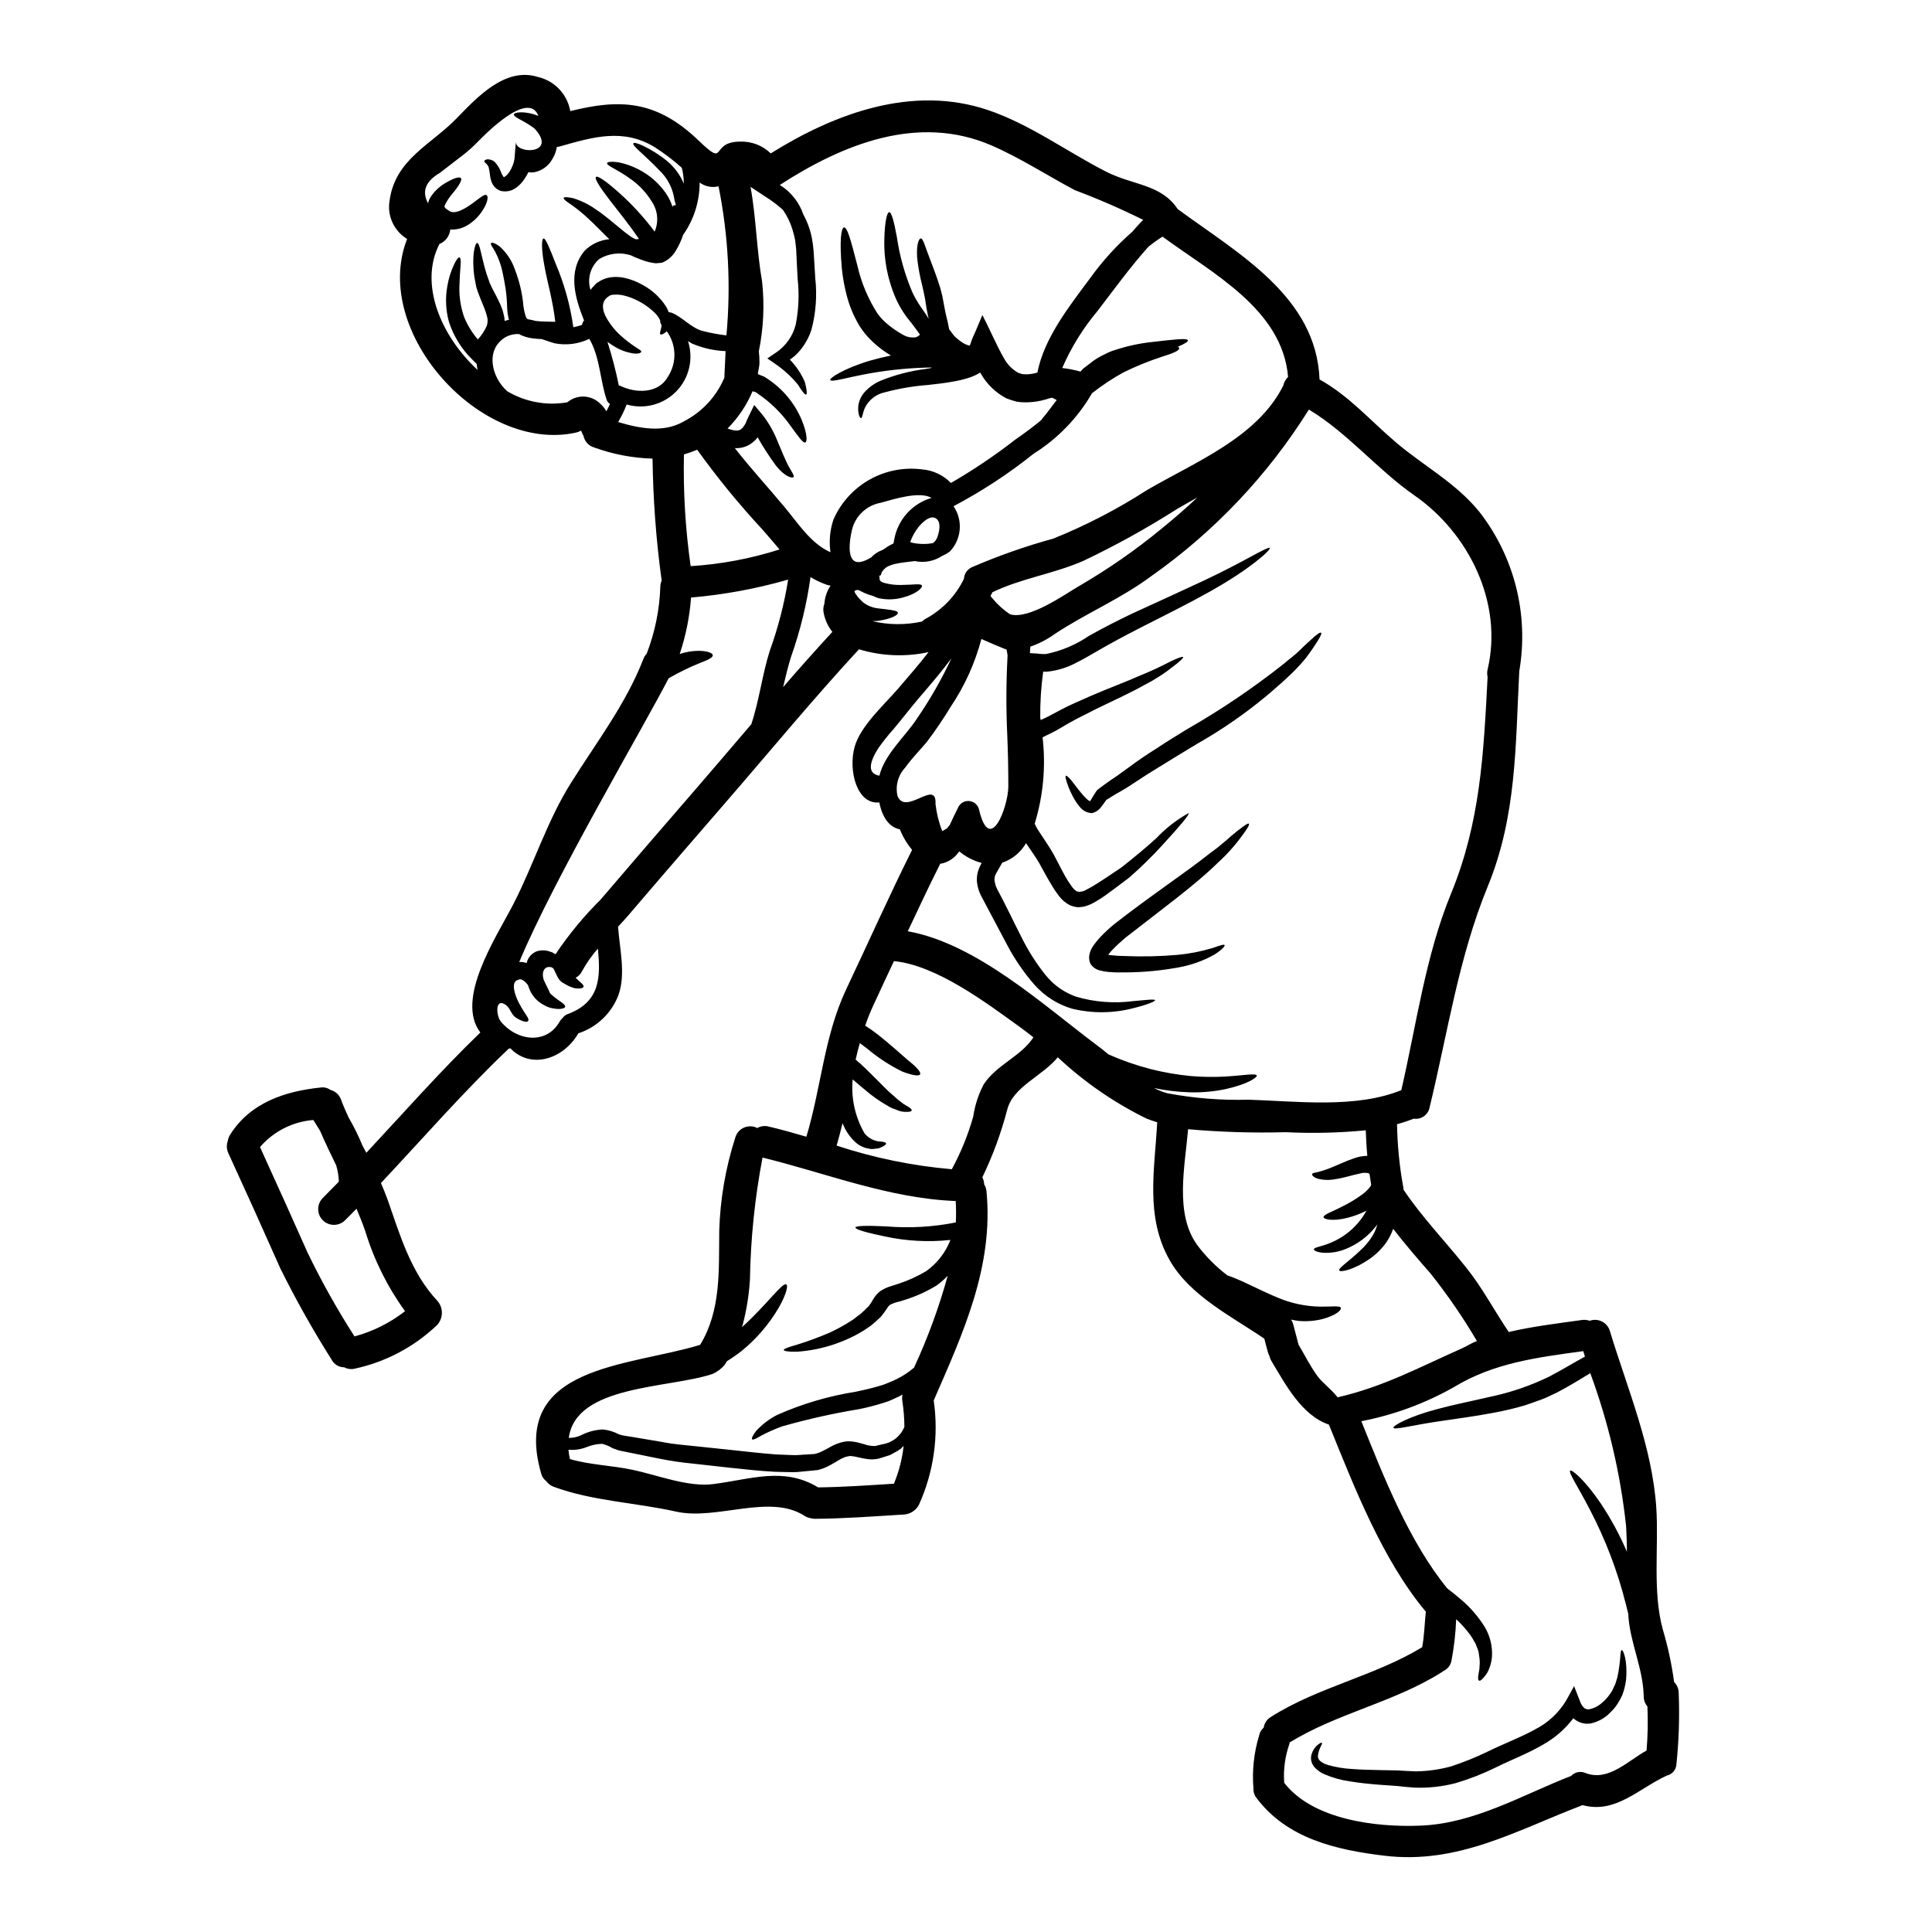 <?xml version="1.0" encoding="UTF-8"?>
<!-- Uploaded to: SVG Repo, www.svgrepo.com, Generator: SVG Repo Mixer Tools -->
<svg fill="#000000" width="800px" height="800px" version="1.1" viewBox="144 144 512 512" xmlns="http://www.w3.org/2000/svg">
 <g>
  <path d="m588.87 592.66c0.258 6.32 0.055 12.652-0.609 18.945-0.094 1.457-1.156 2.668-2.59 2.949l-0.027 0.027c-7.426 3.453-13.602 10.188-22.258 7.793-0.02 0.004-0.039 0.012-0.055 0.027-17.641 6.762-32.945 15.719-52.449 13.383-12.773-1.531-25.82-4.535-33.895-15.305h0.004c-0.566-0.684-0.855-1.559-0.809-2.445-0.402-4.793 0.117-9.621 1.531-14.219 0.156-0.77 0.574-1.465 1.18-1.969 0.168-1.184 0.863-2.227 1.895-2.836 12.547-7.957 27.434-10.797 40.098-18.477 0.582-3.09 0.637-6.297 0.973-9.406-11.574-13.91-18.895-32.859-25.684-49.594-7.262-2.449-11.602-10.824-15.277-16.926-0.227-0.387-0.387-0.809-0.473-1.25-0.172-0.285-0.305-0.594-0.391-0.918-0.363-1.227-0.641-2.453-0.973-3.676-8.609-5.875-19.738-11.383-25.055-20.742-6.566-11.52-4.008-23.984-3.336-36.605-0.918-0.309-1.867-0.582-2.754-0.945h-0.004c-8.625-4.227-16.578-9.715-23.59-16.281-4.094 5.012-11.91 7.793-13.414 13.941-1.613 6.16-3.816 12.145-6.582 17.879 0.305 0.586 0.477 1.234 0.5 1.895 0.359 0.566 0.57 1.219 0.613 1.891 1.891 19.922-6.234 37.535-13.996 55.34 1.367 9.418 0 19.027-3.938 27.688-0.773 1.434-2.215 2.383-3.836 2.531-7.871 0.473-15.742 1.086-23.652 1.141-0.414 0.004-0.824-0.051-1.223-0.164-0.559-0.105-1.094-0.312-1.574-0.613-9.238-5.984-23.262 1.25-33.977-1.113-10.629-2.394-22.285-2.809-32.496-6.594-0.789-0.285-1.473-0.801-1.969-1.477-0.699-0.527-1.195-1.285-1.391-2.141-8.18-28.656 23.289-28.188 42.156-34 5.594-9.184 4.926-19.727 5.066-30.188h-0.004c0.246-8.406 1.68-16.734 4.254-24.738 0.332-1.184 1.18-2.156 2.309-2.648 1.129-0.488 2.418-0.449 3.512 0.117 0.918-0.52 2.008-0.664 3.027-0.395 3.336 0.789 6.691 1.723 9.988 2.699 3.938-13.023 4.676-26.574 10.543-39.039 5.871-12.383 11.352-24.711 17.477-36.98l0.004 0.004c-1.363-1.637-2.461-3.477-3.254-5.457-2.699-0.473-4.676-3.117-5.43-7.125-5.984 0.641-8.293-8.543-6.539-14.746 1.531-5.484 7.789-11.102 11.379-15.25 2.781-3.254 5.594-6.453 8.207-9.84v0.008c-6.109 1.324-12.457 1.066-18.441-0.75-12.246 13.246-23.762 27.238-35.562 40.844-8.543 9.879-17.109 19.754-25.586 29.688-0.836 0.973-1.754 1.969-2.699 2.977 0.395 5.762 2.086 12.438 0.137 18.031-1.809 4.859-5.738 8.625-10.664 10.23-3.981 6.902-12.594 9.602-18.004 3.981l-0.473 0.086c-0.082 0.082-0.137 0.164-0.223 0.246-11.809 11.242-22.48 23.516-33.609 35.363 0.609 1.422 1.18 2.836 1.723 4.285 3.371 9.629 6.18 19.449 13.328 27.043v0.008c1.543 1.863 1.449 4.59-0.223 6.344-6.062 5.773-13.602 9.758-21.785 11.516-0.941 0.219-1.93 0.09-2.781-0.363-1.406 0.004-2.695-0.781-3.344-2.027-4.926-7.797-9.449-15.84-13.547-24.098-4.535-10.234-9.137-20.438-13.805-30.605-0.477-1.012-0.539-2.172-0.164-3.231 0.094-0.602 0.312-1.18 0.641-1.695 5.312-8.457 14.496-11.516 24.008-12.492h0.004c0.902-0.125 1.82 0.105 2.562 0.641 1.328 0.344 2.398 1.34 2.836 2.641 0.582 1.574 1.25 3.117 1.969 4.648 1.379 2.375 2.598 4.836 3.644 7.375 0.363 0.668 0.691 1.336 1.055 2.004 9.988-10.715 19.68-21.703 30.215-31.883-6.691-8.848 4.09-25.039 8.684-33.891 5.453-10.547 8.984-22.176 15.332-32.246 6.762-10.797 14.562-20.895 19.199-32.863 0.188-0.512 0.48-0.977 0.863-1.367 2.188-5.652 3.41-11.633 3.617-17.691-0.008-0.578 0.117-1.148 0.363-1.672-1.473-10.727-2.281-21.531-2.422-32.359-5.305-0.148-10.547-1.152-15.527-2.973-1.41-0.426-2.469-1.594-2.758-3.035-0.152-0.25-0.285-0.516-0.391-0.789-0.027-0.082-0.191-0.473-0.246-0.609-0.086 0.027-0.168 0.082-0.25 0.109h-0.004c-0.344 0.18-0.711 0.312-1.086 0.395-25.16 5.582-54.434-26.695-44.777-51.309-3.496-2.117-5.34-6.156-4.644-10.184 1.5-10.906 10.82-14.66 17.777-21.785 5.258-5.398 12.801-13.719 21.535-10.961 4.418 1.02 7.793 4.586 8.574 9.051 13.074-3.266 22.785-2.988 34.012 7.809 7.707 7.398 2.809 0.395 10.824 0.277 3.078-0.152 6.078 0.977 8.293 3.117 17.164-10.715 37.645-18.195 57.539-11.492 11.02 3.703 20.98 11.047 31.273 16.309 7.234 3.699 14.637 3.281 19.062 9.988 0.055 0.027 0.082 0.027 0.109 0.055 16.027 11.77 36.605 23.121 37.449 45.047 7.902 4.398 13.41 10.879 20.426 16.836 7.344 6.176 15.637 10.57 21.812 18.105l0.004-0.004c9.398 11.988 13.281 27.395 10.684 42.402-1.004 19.699-0.695 38.422-8.348 57.012-7.734 18.805-10.629 38.895-15.418 58.594v0.004c-0.379 1.953-2.234 3.254-4.199 2.953-1.445 0.57-2.922 1.059-4.422 1.473 0.094 5.629 0.652 11.242 1.668 16.777 0.027 0.191 0.027 0.395 0.055 0.582 4.93 7.348 11.02 13.605 16.5 20.508 4.328 5.344 7.516 11.492 11.383 17.195 6.297-1.477 12.797-2.254 19.336-3.172 0.711-0.105 1.438-0.039 2.117 0.199 1.062-0.387 2.238-0.316 3.25 0.195 1.012 0.508 1.766 1.414 2.09 2.5 4.648 15.305 11.215 30.664 12.301 46.777 0.691 10.461-1.059 22.23 1.75 32.414v-0.004c1.352 4.535 2.344 9.168 2.977 13.859 0.789 0.758 1.227 1.809 1.207 2.902zm-8.512 15.25v-0.004c0.324-3.887 0.398-7.789 0.223-11.688-0.633-0.734-0.98-1.672-0.977-2.644-0.164-7.344-3.394-13.66-4.035-20.859-0.027-0.336-0.027-0.664-0.055-1-0.219-0.836-0.418-1.695-0.637-2.562-2.191-8.746-5.414-17.203-9.598-25.191-3.172-6.121-5.731-9.84-5.148-10.234 0.445-0.332 3.84 2.481 7.984 8.547 2.746 4.094 5.102 8.434 7.039 12.965-0.027-2.281-0.082-4.535-0.219-6.816h-0.004c-1.484-13.844-4.672-27.449-9.488-40.516-2.727 1.641-5.648 3.481-8.93 5.176-1.418 0.613-2.559 1.309-4.199 1.867-1.449 0.5-2.871 1.055-4.285 1.504h-0.004c-2.699 0.793-5.438 1.441-8.207 1.945-5.262 1.004-9.934 1.574-13.832 2.172-7.68 1.082-12.492 2.477-12.715 1.805-0.168-0.555 4.144-3.031 12.047-5.062 3.894-1.059 8.543-1.969 13.574-3.148l0.004 0.004c5.414-1.137 10.664-2.93 15.641-5.344 3.199-1.672 6.297-3.562 9.488-5.316-0.141-0.473-0.281-0.973-0.445-1.445-11.992 1.641-23.617 3.059-34.242 9.512v0.004c-7.641 4.332-15.941 7.391-24.57 9.051 5.981 14.914 12.715 31.996 22.785 44.324 1.25 0.945 2.531 1.969 3.812 3.09h0.004c2.394 2.055 4.457 4.465 6.121 7.148 1.414 2.383 2.074 5.137 1.891 7.902-0.086 1.07-0.34 2.125-0.75 3.117-0.242 0.703-0.609 1.352-1.086 1.922-0.723 0.918-1.25 1.391-1.574 1.25-0.324-0.137-0.336-0.836-0.109-1.969 0.156-0.656 0.242-1.328 0.246-2 0.07-0.773 0.039-1.547-0.082-2.312-0.055-0.445-0.109-0.891-0.191-1.336-0.082-0.445-0.336-0.922-0.5-1.395v0.004c-0.145-0.508-0.371-0.984-0.672-1.418-0.266-0.508-0.562-1.004-0.887-1.477-1.141-1.582-2.438-3.047-3.871-4.367-0.148 3.734-0.574 7.457-1.277 11.129-0.27 1.184-1.086 2.164-2.203 2.641-0.125 0.121-0.266 0.223-0.414 0.309-12.629 7.957-27.551 10.77-40.262 18.586-0.016 0.082-0.016 0.168 0 0.25-1.195 3.344-1.68 6.898-1.418 10.438 7.625 9.84 24.426 11.809 35.949 11.352 14.441-0.527 26.906-8.043 40.098-13.191h-0.004c0.992-1.039 2.531-1.336 3.836-0.746 6.019 2.289 11.059-3.16 16.148-5.973zm-42.125-286.51c4.172-17.668-5.012-36.145-19.426-46.133-9.766-6.789-17.75-16.637-27.945-22.73h0.004c-10.844 17.359-25.047 32.371-41.781 44.156-8.125 6.039-17.223 9.797-25.586 15.332v-0.004c-1.973 1.43-4.148 2.559-6.453 3.344-0.031 0.555-0.086 1.141-0.113 1.723l1.969 0.109h-0.004c0.773 0.121 1.559 0.16 2.34 0.117 4.055-0.824 7.906-2.449 11.324-4.789 3.84-2.172 7.625-4.062 11.242-5.816 7.234-3.309 13.777-6.297 19.227-8.848 10.797-5.062 17.055-9.211 17.473-8.625 0.336 0.473-5.231 5.594-15.941 11.574-5.289 2.977-11.746 6.203-18.836 9.793-3.508 1.805-7.18 3.754-10.879 5.902-1.922 1.082-3.758 2.223-5.926 3.281l-0.004 0.004c-2.285 1.18-4.766 1.922-7.32 2.199-0.379 0.039-0.762 0.039-1.141 0-0.562 4.027-0.824 8.09-0.785 12.156 0.023 0.227 0.059 0.449 0.109 0.668l1.113-0.5c1.367-0.641 2.727-1.449 4.035-2.113 2.836-1.531 5.398-2.508 7.902-3.676 5.008-2.168 9.574-3.836 13.129-5.422h0.004c2.844-1.148 5.629-2.441 8.348-3.871 1.969-0.918 3.09-1.309 3.227-1.109 0.137 0.195-0.695 1.027-2.449 2.363-2.449 1.961-5.098 3.668-7.898 5.09-3.543 2.004-7.844 3.938-12.688 6.297-2.363 1.25-5.117 2.504-7.543 3.938-1.336 0.746-2.586 1.574-4.062 2.305-0.836 0.418-1.723 0.863-2.613 1.281h0.004c0.895 7.695 0.184 15.492-2.09 22.898 0.371 0.82 0.816 1.602 1.336 2.336 1.25 1.969 2.586 3.785 3.781 5.957 1.086 2.031 2.031 3.981 3.035 5.758h0.004c0.473 0.848 1 1.664 1.574 2.449 0.359 0.547 0.82 1.02 1.359 1.391l0.191 0.082h0.004c0.785 0.16 1.602 0.008 2.281-0.414 1.141-0.574 2.246-1.215 3.312-1.922 2.254-1.418 4.176-2.781 6.094-4.035 3.644-2.867 6.762-5.481 9.293-7.789h-0.004c2.488-2.629 5.359-4.863 8.52-6.625 0.332 0.336-2.227 3.34-6.844 8.375-2.781 3.066-5.734 5.965-8.852 8.684-1.922 1.445-4.035 3.086-6.18 4.617-1.152 0.832-2.359 1.586-3.617 2.258-0.781 0.406-1.613 0.703-2.473 0.887-0.535 0.094-1.074 0.129-1.613 0.109-0.582-0.078-1.152-0.23-1.699-0.441l-0.082-0.027c-1.199-0.602-2.242-1.477-3.035-2.559-0.703-0.914-1.344-1.871-1.922-2.867-1.18-1.895-2.195-3.898-3.254-5.762-0.945-1.668-2.277-3.449-3.504-5.312-1.395 2.438-3.633 4.277-6.297 5.176-0.473 0.789-0.918 1.574-1.363 2.363l0.004-0.004c-0.227 0.379-0.422 0.773-0.59 1.18-0.074 0.348-0.109 0.703-0.109 1.062 0.09 0.895 0.355 1.766 0.789 2.555 2.223 4.117 4.281 8.543 6.258 12.383 1.773 3.629 3.938 7.055 6.453 10.211 0.605 0.723 1.246 1.406 1.922 2.059 0.602 0.539 1.234 1.039 1.895 1.504 1.328 0.914 2.769 1.652 4.285 2.195 4.898 1.438 10.043 1.84 15.105 1.184 3.699-0.336 5.785-0.582 5.844-0.246 0.082 0.277-1.84 1.137-5.566 2.059l0.004-0.004c-5.371 1.438-11.016 1.504-16.418 0.195-1.84-0.539-3.602-1.324-5.231-2.34-0.898-0.559-1.754-1.18-2.559-1.863-0.766-0.66-1.492-1.367-2.172-2.113-2.871-3.297-5.348-6.922-7.371-10.797-2.086-3.938-4.285-8.098-6.566-12.383-0.758-1.34-1.215-2.832-1.34-4.367-0.035-0.883 0.07-1.766 0.309-2.613 0.246-0.742 0.562-1.461 0.945-2.144-2.168-0.586-4.18-1.629-5.906-3.059-0.066 0.09-0.141 0.172-0.223 0.246-1.145 1.633-2.902 2.727-4.871 3.035-0.027 0.055-0.027 0.109-0.055 0.164-2.949 5.871-5.731 11.809-8.512 17.711 18.305 3.281 36.172 19.781 50.027 30.133 1.031 0.75 2.059 1.574 3.117 2.477v0.004c3.606 1.602 7.336 2.902 11.156 3.894 3.527 0.898 7.117 1.52 10.738 1.867 2.961 0.246 5.938 0.293 8.902 0.137 5.012-0.281 8.375-0.973 8.547-0.281 0.137 0.559-2.617 2.34-8.102 3.562v0.004c-3.144 0.672-6.356 0.969-9.566 0.887-3.219-0.094-6.422-0.473-9.574-1.137 1.145 0.59 2.348 1.059 3.59 1.391 7.074 1.332 14.273 1.902 21.473 1.699 12.691 0.395 28.438 2.394 40.484-2.531 4.008-17.32 6.398-35.562 13.129-51.957 7.871-19.117 8.684-37.34 9.742-57.566-0.16-0.648-0.16-1.324 0-1.973zm-6.957 180c1.367-0.582 2.754-1.531 4.121-2.004-3.676-6.269-7.797-12.27-12.328-17.949-3.394-3.863-6.734-7.762-9.879-11.809-0.023 0.066-0.043 0.133-0.055 0.199-0.336 0.93-0.766 1.824-1.281 2.668-0.422 0.727-0.914 1.406-1.477 2.031-1 1.176-2.148 2.215-3.418 3.09-4.508 3.09-7.848 3.562-8.043 3.062-0.309-0.668 2.477-2.254 5.902-5.621h0.004c0.898-0.852 1.711-1.793 2.418-2.812 0.402-0.586 0.762-1.199 1.082-1.836 0.223-0.5 0.473-1.223 0.668-1.84l0.004-0.086c-0.16 0.246-0.34 0.477-0.527 0.699-2.047 2.531-4.695 4.508-7.707 5.746-2.012 0.852-4.195 1.203-6.371 1.031-1.477-0.168-2.199-0.586-2.199-0.863-0.027-0.363 0.836-0.586 2.144-0.949 1.75-0.496 3.426-1.223 4.981-2.168 2.262-1.383 4.215-3.223 5.731-5.394 0.395-0.566 0.758-1.152 1.086-1.758-1.602 0.824-3.289 1.461-5.039 1.895-3.754 0.973-6.398 0.445-6.34-0.223s2.059-1.25 5.199-2.894c1.793-0.891 3.504-1.934 5.117-3.117 0.816-0.605 1.539-1.328 2.144-2.141 0.062-0.121 0.117-0.242 0.164-0.363-0.137-0.918-0.281-1.836-0.418-2.781-0.309-0.395-0.109-0.191-0.281-0.305h0.004c-0.793-0.172-1.617-0.133-2.391 0.109-2.113 0.445-4.328 1.18-6.258 1.445h-0.004c-1.598 0.34-3.258 0.301-4.84-0.109-1.18-0.395-1.504-0.918-1.477-1.18 0.055-0.363 0.789-0.363 1.695-0.609v-0.004c1.277-0.332 2.523-0.762 3.734-1.281 1.641-0.637 3.504-1.613 6.066-2.449h-0.004c1.02-0.328 2.082-0.504 3.152-0.527-0.219-2.223-0.332-4.481-0.418-6.762-7.055 0.684-14.148 0.848-21.227 0.5-8.625 0.234-17.258-0.027-25.852-0.789-0.836 9.82-3.586 22.312 2.34 30.578l-0.004 0.004c2.293 3.082 5.012 5.824 8.07 8.148 0.586 0.191 1.223 0.445 1.922 0.723 3.09 1.223 7.086 3.394 11.414 5.172v0.004c3.609 1.535 7.488 2.348 11.414 2.391 2.922 0.027 5.203-0.332 5.34 0.363 0.137 0.559-1.309 1.969-4.894 2.926h-0.004c-2.035 0.508-4.141 0.676-6.234 0.5-0.699-0.082-1.398-0.203-2.086-0.363 0.254 0.359 0.445 0.758 0.559 1.18 0.5 1.75 0.891 3.562 1.391 5.312v0.004c-0.008 0.047 0.004 0.094 0.027 0.137 0 0.027 0 0.027 0.027 0.027 1.574 2.672 3.148 5.789 4.984 8.293 1.363 1.895 3.086 2.867 5.367 5.648 12.164-2.801 21.551-7.918 32.781-12.898zm-47.23-255.12h-0.004c0.195-0.906 0.648-1.738 1.309-2.394-1.504-17.918-20.035-27.434-33.273-37.172h-0.004c-1.305 0.828-2.559 1.73-3.758 2.703-4.812 5.394-9.055 11.238-13.465 17-3.828 4.559-6.977 9.645-9.352 15.105 1.637 0.191 3.258 0.512 4.844 0.949 0.246-0.25 0.473-0.531 0.719-0.789 0.977-0.723 1.895-1.449 2.809-2.144h0.004c0.906-0.629 1.867-1.176 2.867-1.641 0.914-0.492 1.875-0.887 2.867-1.18 3.246-1.059 6.594-1.77 9.988-2.117 5.594-0.637 9.016-1.059 9.211-0.418 0.113 0.336-0.863 0.945-2.641 1.695 0.191 0.141 0.305 0.25 0.336 0.395 0.027 0.695-1.781 1.395-4.539 2.254l-0.004 0.004c-3.535 1.148-6.984 2.555-10.32 4.199-2.902 1.617-5.676 3.461-8.293 5.512-0.02 0.066-0.047 0.133-0.082 0.191-3.762 6.418-9.016 11.832-15.316 15.785-6.629 5.301-13.746 9.969-21.254 13.938 2.551 3.723 2.144 8.727-0.973 11.992-0.637 0.473-1.332 0.867-2.062 1.18-2.129 1.41-4.738 1.898-7.234 1.363-1.5 0.195-3.148 0.336-4.812 0.668-0.871 0.156-1.715 0.438-2.504 0.836-0.562 0.352-1.035 0.828-1.391 1.391l-0.336 0.891-0.5 0.137 0.109 0.027 0.109 0.25 0.004 0.004c-0.055 0.238-0.043 0.488 0.027 0.723 0 0.164 0.195 0.473 0.949 0.789 1.582 0.465 3.223 0.668 4.871 0.609 3.117-0.027 4.981-0.418 5.34 0.109 0.363 0.527-1.363 2.254-4.84 3.172-2.156 0.629-4.43 0.703-6.621 0.227-0.477-0.152-0.945-0.34-1.395-0.559-0.668-0.188-1.324-0.41-1.969-0.664-0.418-0.141-1.223-0.586-1.574-0.75-0.352-0.164-0.609-0.25-0.664-0.195v-0.004c-0.078 0-0.152 0.008-0.227 0.031l-0.191 0.082v-0.035l-0.059 0.027c-0.059 0.031-0.113 0.07-0.164 0.109-0.062 0.039-0.117 0.086-0.168 0.137 0.031 0.117 0.078 0.23 0.141 0.336 0.082 0.18 0.184 0.348 0.305 0.5 0.242 0.359 0.508 0.703 0.789 1.031 0.395 0.336 0.836 0.891 1.109 1.086 1.16 0.879 2.535 1.422 3.981 1.574 2.953 0.359 5.176 0.5 5.203 1.18 0.055 0.582-1.695 1.613-5.231 2.113v0.004c-0.523 0.055-1.051 0.082-1.574 0.082 4.332 1.023 8.84 1.059 13.188 0.109 0.262-0.273 0.562-0.508 0.891-0.691 4.449-2.371 8.035-6.09 10.234-10.629 0.07-1.32 0.863-2.492 2.059-3.059 7.019-3.035 14.242-5.574 21.617-7.598 8.629-3.481 16.906-7.766 24.727-12.801 12.664-7.434 29.246-13.887 36.172-27.66zm-22.676 29.52c-1.867 1.031-3.703 2.09-5.484 3.117-7.992 5.09-16.289 9.68-24.848 13.746-7.844 3.426-16.305 4.566-24.039 8.293v0.027c-0.168 0.336-0.336 0.668-0.504 0.973 0.168 0.195 0.336 0.395 0.504 0.613 1.34 1.633 2.914 3.059 4.672 4.231 5.094 1.473 14.496-5.289 18.477-7.598 7.559-4.398 14.75-9.402 21.508-14.953 3.356-2.715 6.594-5.523 9.699-8.449zm-14.844-73.117c0.137-0.156 0.293-0.289 0.473-0.395-5.922-2.941-11.984-5.578-18.172-7.902-7.316-3.894-14.562-8.598-22.148-11.879-19.426-8.348-39.289-0.309-56.035 10.516 0.059 0.047 0.125 0.082 0.191 0.109 2.844 1.812 4.984 4.543 6.066 7.734 0.457 0.805 0.852 1.645 1.18 2.508 0.434 1.129 0.777 2.293 1.031 3.477 0.242 1.211 0.41 2.438 0.5 3.672 0.137 2.34 0.309 4.758 0.445 7.234 0.5 4.539 0.164 9.137-0.996 13.555-0.66 2.082-1.73 4.012-3.148 5.676-0.746 0.891-1.617 1.672-2.59 2.312 1.652 1.703 2.984 3.691 3.938 5.867 0.582 2.059 0.668 3.254 0.363 3.398-0.309 0.141-1.059-0.863-2.172-2.644l-0.004-0.004c-1.75-2.117-3.793-3.984-6.062-5.535l-2.031-1.391 2.227-1.504c2.621-1.738 4.504-4.383 5.285-7.426 0.785-3.969 0.965-8.031 0.527-12.051-0.164-2.394-0.246-5.012-0.363-7.207-0.027-1.223-0.219-2.086-0.305-3.117h0.004c-0.18-0.969-0.422-1.926-0.723-2.863-0.559-1.848-1.402-3.594-2.504-5.176-1.047-0.953-2.152-1.836-3.316-2.641-1.836-1.25-3.699-2.394-5.285-3.481 1.504 8.266 1.613 16.836 3.062 25.125 0.668 6.156 0.375 12.379-0.863 18.445 0.117 1.027 0.172 2.059 0.168 3.09v0.055c-0.016 0.398-0.062 0.793-0.141 1.184l-0.168 0.945v-0.004c-0.059 0.262-0.094 0.523-0.109 0.789 0.25 0.141 0.723 0.25 1.277 0.504 0.215 0.082 0.418 0.184 0.617 0.305l0.137 0.086 0.168 0.109c0.117 0.062 0.227 0.137 0.332 0.219 4.074 2.68 7.254 6.519 9.125 11.023 1.391 3.449 1.477 5.594 0.918 5.84-0.609 0.309-1.891-1.613-3.809-4.227-2.383-3.418-5.371-6.371-8.82-8.711l-0.195-0.164h-0.004c-0.043-0.023-0.09-0.039-0.137-0.055-0.117-0.098-0.25-0.172-0.395-0.227-0.055 0 0.027 0-0.164-0.027l-0.465-0.145c-1.555 3.684-3.805 7.039-6.625 9.875 1.574 0.613 3.09 0.809 3.699 0.055 0.336-0.164 0.586-0.719 0.922-1.137 0.277-0.504 0.473-1.141 0.746-1.672l1.699-3.477 2.195 2.613h0.004c1.594 2.055 2.894 4.32 3.871 6.734 0.863 1.969 1.531 3.754 2.195 5.117 1.086 2.641 2.562 4.199 2.144 4.644-0.309 0.395-2.34-0.109-4.648-3.031-1.766-2.41-3.394-4.918-4.867-7.516-0.352 0.512-0.785 0.961-1.281 1.336-1.328 1.102-3.035 1.652-4.758 1.531 4.172 5.34 8.738 10.297 13.102 15.527 3.648 4.328 6.93 9.684 12.246 12.074-0.418-2.906-0.148-5.871 0.789-8.656 1.953-4.469 5.305-8.18 9.547-10.578 4.246-2.398 9.156-3.356 13.988-2.723 2.883 0.238 5.582 1.516 7.598 3.59 5.934-3.426 11.621-7.258 17.031-11.461 2.477-1.727 4.754-3.398 6.844-5.148 0.445-0.586 0.918-1.18 1.418-1.754 0.863-1.137 1.781-2.363 2.727-3.586l-0.109-0.086c-0.223-0.137-0.395-0.191-0.559-0.305-0.133-0.082-0.273-0.148-0.418-0.199-0.191-0.055-0.055-0.055-0.246-0.027l-0.613 0.137-0.973 0.309h-0.004c-1.609 0.469-3.277 0.723-4.953 0.75-0.926 0.023-1.852-0.035-2.766-0.184-0.906-0.238-1.797-0.527-2.672-0.863-2.859-1.5-5.227-3.797-6.812-6.613-0.055-0.082-0.082-0.137-0.141-0.223v-0.004c-0.824 0.512-1.699 0.93-2.613 1.254-1.309 0.445-2.648 0.793-4.008 1.031-2.531 0.5-4.953 0.75-7.207 1.004-3.856 0.289-7.68 0.938-11.414 1.941-2.312 0.477-4.277 2-5.312 4.121-0.641 1.445-0.641 2.723-1.031 2.723-0.223 0-0.891-0.891-0.723-3.148h-0.004c0.164-1.371 0.738-2.66 1.645-3.703 1.164-1.301 2.598-2.336 4.203-3.031 3.859-1.57 7.91-2.629 12.047-3.148l1.445-0.25c0.027-0.055 0.066-0.102 0.113-0.137-5.231 0.074-10.449 0.551-15.609 1.418-6.844 1.18-10.961 2.586-11.27 1.891-0.25-0.473 3.543-3.031 10.516-5.117 1.668-0.477 3.562-0.949 5.566-1.367-1.699-1-3.285-2.188-4.723-3.539-1.414-1.277-2.644-2.75-3.644-4.371-1.566-2.621-2.731-5.465-3.453-8.43-0.555-2.199-0.949-4.438-1.18-6.691-0.691-7.734-0.137-10.77 0.559-10.906 0.836-0.141 1.723 2.949 3.562 10.129v-0.004c1.027 4.516 2.836 8.82 5.34 12.715 0.812 1.105 1.77 2.098 2.84 2.953 1.211 1.004 2.516 1.887 3.894 2.641 1.02 0.613 2.219 0.848 3.394 0.668 0.211-0.059 0.41-0.152 0.586-0.277 0.109-0.027 0.191-0.164 0.305-0.219l0.086-0.082v-0.004c0.055-0.023 0.102-0.062 0.137-0.113-0.309-0.445-0.641-0.918-0.977-1.363-0.395-0.527-0.789-1.086-1.223-1.641l-0.637-0.789-0.309-0.395-0.164-0.195-0.309-0.418c-0.949-1.293-1.777-2.672-2.477-4.117-2.402-5.215-3.547-10.922-3.34-16.664 0.113-4.258 0.668-6.816 1.281-6.871 0.613-0.055 1.309 2.586 2.031 6.594 0.738 5.066 2.133 10.012 4.144 14.719 0.645 1.332 1.391 2.617 2.223 3.84 0.395 0.559 0.812 1.141 1.18 1.695 0.309 0.477 0.613 0.922 0.895 1.395h0.004c-0.172-0.598-0.305-1.199-0.395-1.812l-0.195-0.973-0.164-1.059c-0.109-0.582-0.141-1.18-0.281-1.75-0.219-1.18-0.5-2.34-0.75-3.453h-0.004c-0.516-2.043-0.91-4.113-1.18-6.203-0.473-3.812 0.25-5.984 0.836-6.039 0.695 0 1.18 2.254 2.394 5.285 0.586 1.613 1.367 3.543 2.117 5.758 0.395 1.141 0.789 2.363 1.082 3.672 0.195 0.641 0.281 1.34 0.418 2.035 0.113 0.637 0.223 1.25 0.363 1.891 0.281 1.695 0.695 2.867 0.977 4.453 0.082 0.336 0.137 0.641 0.191 0.977 0.309 0.418 0.586 0.789 0.891 1.18h-0.004c0.258 0.383 0.57 0.727 0.918 1.027 0.172 0.156 0.348 0.305 0.531 0.445 0.355 0.297 0.727 0.574 1.113 0.836 0.602 0.398 1.266 0.691 1.965 0.863 0.07-0.082 0.125-0.18 0.168-0.277 0.191-0.527 0.309-0.977 0.555-1.613l0.895-2.004c0.582-1.422 1.18-2.809 1.777-4.231 1.418 2.672 4.062 8.684 5.785 11.574 0.875 1.57 2.168 2.871 3.731 3.754 0.352 0.086 0.695 0.199 1.027 0.336 0.363 0.055 0.75 0 1.141 0.055h0.004c0.98-0.023 1.953-0.18 2.891-0.473 1.812-9.238 8.512-17.641 13.996-25.039 3.242-4.519 6.996-8.645 11.188-12.301 0.805-0.93 1.582-1.848 2.418-2.707zm-28.66 216.22c-1.18-0.918-2.34-1.84-3.508-2.672-8.875-6.394-22.094-16.414-33.457-17.527-1.84 3.898-3.644 7.816-5.457 11.715-0.836 1.777-1.531 3.59-2.168 5.394h0.004c1.16 0.727 2.285 1.516 3.363 2.363 3.453 2.727 5.926 5.039 8.07 6.871 2.227 1.754 3.426 3.117 3.117 3.672-0.309 0.555-2.086 0.25-4.723-0.746-3.344-1.648-6.473-3.695-9.32-6.098-0.668-0.5-1.309-0.973-1.922-1.445-0.418 1.445-0.789 2.894-1.113 4.367 2.035 1.695 3.648 3.394 5.176 4.894 1.84 1.836 3.426 3.508 4.84 4.672 0.363 0.336 0.695 0.613 1.004 0.895 0.309 0.281 0.582 0.445 0.863 0.664v0.004c0.48 0.426 1.008 0.789 1.574 1.086 0.973 0.555 1.477 0.973 1.391 1.277-0.086 0.309-0.719 0.395-1.863 0.363-0.711-0.039-1.406-0.207-2.059-0.5-0.418-0.168-0.867-0.336-1.34-0.5-0.445-0.223-0.863-0.445-1.309-0.723h0.004c-2.09-1.195-4.059-2.594-5.871-4.176-1.027-0.836-2.113-1.777-3.199-2.695h-0.004c-0.453 4.988 0.656 9.996 3.176 14.328 0.926 1.121 2.231 1.867 3.672 2.09 1.113 0.055 1.895 0.191 2.004 0.5s-0.5 0.789-1.863 1.309v-0.004c-0.402 0.09-0.812 0.148-1.223 0.164-0.5 0.098-1.016 0.078-1.504-0.055-1.258-0.195-2.434-0.742-3.394-1.574-1.582-1.41-2.797-3.184-3.543-5.172-0.473 2.004-1.004 3.977-1.574 5.953 9.898 3.262 20.141 5.363 30.523 6.262 2.406-4.422 4.312-9.098 5.676-13.941 0.438-2.973 1.367-5.852 2.758-8.516 3.43-5.266 9.859-7.383 13.199-12.5zm-6.652-66.441c0-4.535-0.082-9.055-0.281-13.633l0.004-0.004c-0.336-7.035-0.309-14.082 0.082-21.117-0.086-0.504-0.168-1.031-0.25-1.531-2.254-0.918-4.481-1.84-6.691-2.836-1.691 6.391-4.438 12.457-8.125 17.945-1.93 3.18-4.019 6.266-6.258 9.234-1.367 1.727-3.898 4.203-5.762 6.844v0.004c-1.922 2.012-2.707 4.856-2.09 7.566 2.141 5.43 10.461-4.758 10.07 2.141l0.004 0.004c0.281 2.457 0.879 4.871 1.781 7.176 0.461-0.234 0.906-0.496 1.336-0.785 0.148-0.289 0.355-0.547 0.609-0.754 0.789-1.668 1.574-3.367 2.422-5.035v0.004c0.605-0.996 1.742-1.543 2.898-1.391 1.156 0.148 2.117 0.969 2.445 2.086 2.938 12.668 7.805-0.801 7.805-5.918zm-13.914 115.5c0.094-1.891 0.082-3.785-0.027-5.676-17.711-0.695-34.082-7.316-51.195-11.52-2.035 10.652-3.152 21.457-3.336 32.301-0.254 4.273-0.953 8.508-2.086 12.637 6.691-6.094 10.684-11.91 11.715-11.324 0.555 0.277-0.027 2.695-1.969 6.121-2.59 4.426-5.953 8.348-9.938 11.574-1.219 0.953-2.488 1.832-3.809 2.641-0.223 0.336-0.395 0.668-0.613 1.004-0.879 1.023-1.973 1.84-3.199 2.394-11.77 3.894-36.211 2.867-38.117 16.945h0.055c1.211 0.012 2.402-0.277 3.477-0.836 1.719-0.844 3.594-1.32 5.508-1.395h0.055c1.465 0.156 2.883 0.59 4.18 1.281l0.664 0.195 0.027 0.027h0.027c0.016 0.016 0.035 0.027 0.055 0.027l0.168 0.027 0.473 0.082c0.641 0.086 1.309 0.195 1.969 0.309 2.644 0.445 5.394 0.918 8.266 1.395 2.871 0.582 5.816 0.789 8.82 1.109 3.004 0.324 6.152 0.641 9.324 0.977 4.062 0.445 8.012 0.891 11.77 1.18 1.836 0.055 3.699 0.191 5.453 0.191 1.672-0.109 3.285-0.219 4.867-0.309v0.004c0.402-0.09 0.797-0.211 1.18-0.363 0.309-0.109 0.605-0.242 0.895-0.395 0.691-0.309 1.418-0.75 2.195-1.18 0.859-0.465 1.766-0.836 2.699-1.113 0.52-0.137 1.047-0.238 1.578-0.309h0.578c0.223 0 0.586 0.027 0.863 0.055 2.172 0.281 3.371 0.891 4.594 1.086l-0.004 0.004c0.469 0.062 0.945 0.102 1.418 0.109 0.668-0.164 1.34-0.336 2.004-0.473 2.606-0.418 4.805-2.172 5.789-4.621-0.012-2.32-0.199-4.637-0.559-6.926-0.078-0.539-0.062-1.086 0.055-1.617-0.754 0.43-1.531 0.812-2.332 1.145-0.504 0.223-0.723 0.363-1.477 0.641l-1.449 0.473c-2.004 0.629-4.035 1.152-6.094 1.574-6.926 1.141-13.781 2.672-20.535 4.59-1.918 0.691-3.789 1.52-5.594 2.477-1.309 0.789-2.141 1.18-2.363 0.949-0.219-0.23 0.141-1.059 1.113-2.281l0.004-0.004c1.582-1.699 3.445-3.113 5.512-4.172 6.652-2.953 13.668-5.023 20.859-6.152 2.004-0.418 3.938-0.863 5.758-1.391l1.309-0.395v0.004c0.402-0.129 0.793-0.277 1.18-0.445 0.832-0.312 1.652-0.668 2.449-1.059 1.695-0.824 3.281-1.863 4.715-3.09 3.641-7.859 6.625-16.004 8.93-24.348-0.926 0.98-1.953 1.867-3.062 2.644-2.727 1.648-5.652 2.945-8.707 3.863l-0.527 0.168-0.25 0.082-0.445 0.109-0.922 0.25v0.004c-0.457 0.148-0.906 0.332-1.332 0.555-0.328 0.234-0.598 0.539-0.789 0.891-0.336 0.504-0.918 1.367-1.277 1.781l-0.309 0.395-0.027 0.027-0.137 0.164-0.055 0.055-0.113 0.086-0.191 0.191-0.789 0.723c-0.555 0.445-1.059 0.973-1.613 1.363l-0.004 0.004c-1.059 0.762-2.164 1.457-3.309 2.086-2.031 1.102-4.152 2.023-6.344 2.758-3.125 1.039-6.371 1.688-9.656 1.918-2.281 0.055-3.543-0.137-3.59-0.445s1.18-0.75 3.336-1.363l0.004 0.004c2.957-0.91 5.863-1.977 8.707-3.199 1.914-0.875 3.766-1.879 5.539-3.008 0.973-0.555 1.805-1.336 2.754-2.004 0.473-0.363 0.836-0.789 1.277-1.18l0.609-0.609 0.168-0.141 0.082-0.082 0.25-0.336c0.445-0.609 0.582-0.891 1-1.574l0.008-0.004c0.484-0.848 1.137-1.586 1.922-2.168 0.777-0.504 1.617-0.902 2.504-1.18l1.141-0.363 0.109-0.027 0.223-0.082 0.527-0.168h0.004c2.664-0.855 5.223-2.012 7.621-3.449 2.887-2.062 5.102-4.926 6.375-8.238-5.785 0.621-11.633 0.312-17.32-0.918-4.984-1.027-7.848-1.867-7.848-2.363 0-0.496 3.117-0.555 8.184-0.309v0.004c6.16 0.508 12.359 0.156 18.422-1.051zm-4.867-181.7c0.445-1.25 1.004-3.586-0.137-4.672-1.613-1.504-4.008 0.973-4.953 2.168v0.004c-0.898 1.137-1.605 2.418-2.086 3.785 0.027 0.055 0.055 0.137 0.082 0.191 1.922 0.48 3.922 0.551 5.871 0.199 0.586-0.402 1.02-0.992 1.223-1.676zm3.672 32.25c-2.586 3.477-5.394 6.785-8.266 10.102-2.363 2.754-4.562 5.648-6.898 8.43v0.004c-1.449 1.609-2.805 3.301-4.062 5.062-2.867 4.426-2.781 6.926 0.164 7.457 1.422-5.731 6.844-10.379 9.906-15.055 3.484-5.066 6.547-10.406 9.156-15.973zm-5.231-42.566c-3.148-1.84-9.902 0.309-13.41 1.277v0.004c-3.801 0.656-6.84 3.531-7.707 7.289-0.75 3.254-1.086 7.262 0.789 8.238 0.891 0.445 2.254 0.219 4.328-1.031 0.613-0.66 1.34-1.207 2.141-1.613 0.281-0.137 0.582-0.25 0.863-0.363 0.418-0.25 0.836-0.527 1.18-0.789v0.004c0.555-0.352 1.129-0.668 1.723-0.945 0.059-0.363 0.113-0.695 0.195-1.059h0.004c0.941-5.25 4.773-9.516 9.895-11.012zm-7.406 251.23-0.789 0.789v-0.004c-0.598 0.434-1.23 0.812-1.895 1.141-0.336 0.164-0.664 0.395-1 0.527l-0.949 0.309c-0.637 0.191-1.309 0.395-1.969 0.609h0.004c-0.941 0.211-1.914 0.258-2.871 0.145-1.668-0.195-3.309-0.75-4.281-0.789-0.109 0-0.141-0.055-0.309-0.055l-0.609 0.082c-0.266 0.047-0.527 0.113-0.785 0.191-0.648 0.227-1.266 0.523-1.84 0.895-0.668 0.395-1.391 0.863-2.254 1.309-0.477 0.262-0.969 0.492-1.473 0.695-0.438 0.176-0.883 0.324-1.34 0.445l-0.164 0.055h-0.027l-0.281 0.082h-0.117l-0.363 0.027-0.695 0.082-1.445 0.133c-0.949 0.109-1.922 0.191-2.894 0.277-1.922 0.055-3.867-0.055-5.844-0.082-3.938-0.219-7.93-0.641-11.965-1.086-3.227-0.363-6.398-0.719-9.484-1.055v-0.004c-3.019-0.277-6.019-0.715-8.988-1.312-2.836-0.582-5.59-1.137-8.234-1.668-0.641-0.137-1.309-0.277-1.949-0.395l-0.473-0.109-0.223-0.055h-0.004c-0.145-0.023-0.285-0.07-0.414-0.137l-1.18-0.418h-0.004c-0.832-0.52-1.746-0.902-2.699-1.141l-0.141-0.027c-1.414 0.047-2.809 0.348-4.117 0.887-1.512 0.594-3.141 0.824-4.758 0.672 0.07 0.832 0.203 1.66 0.391 2.477 5.398 1.574 10.992 1.668 16.531 2.836 6.426 1.336 14.75 4.644 21.34 3.809 10.133-1.277 18.754-4.672 27.91 0.863 6.691-0.082 13.383-0.555 20.074-0.973h0.004c1.332-3.203 2.199-6.578 2.574-10.027zm-19.359-227.99c-0.352-0.023-0.699-0.102-1.031-0.223-1.496-0.52-2.934-1.199-4.281-2.031-1 7.184-2.727 14.25-5.148 21.09-0.836 2.644-1.477 5.371-2.113 8.07 4.281-4.953 8.625-9.84 13.047-14.633v-0.004c-1.207-1.508-2.008-3.301-2.336-5.203-0.129-0.758-0.051-1.535 0.223-2.25 0.117-1.723 0.684-3.383 1.641-4.816zm-16.109 17.273v0.004c2.211-6.121 3.84-12.438 4.867-18.863-8.402 2.418-17.023 4.008-25.734 4.758-0.371 5.09-1.379 10.113-3.004 14.957 1.492-0.496 3.047-0.777 4.617-0.836 2.617-0.059 4.172 0.582 4.144 1.18 0 0.695-1.445 1.281-3.504 2.09-2.68 1.086-5.285 2.348-7.793 3.785-0.164 0.082-0.277 0.164-0.418 0.25-6.371 12.473-30.355 53.016-39.566 75.152 0.668-0.035 1.336 0.059 1.969 0.277 0.07-0.293 0.164-0.582 0.281-0.863 0.484-1.039 1.355-1.852 2.43-2.266 0.965-0.293 1.996-0.312 2.973-0.055l0.832 0.277h0.027l0.25 0.082v0.027l0.082 0.027 0.25 0.141 0.5 0.305 0.008 0.004c3.496-5.219 7.504-10.074 11.965-14.496 8.344-9.766 16.727-19.504 25.152-29.215 4.953-5.703 9.84-11.492 14.777-17.25 2.113-6.336 2.891-13.152 4.894-19.469zm2.586-26.848c-1.5-1.754-3.004-3.562-4.644-5.398-6.16-6.644-11.898-13.668-17.184-21.031-1.145 0.484-2.316 0.902-3.508 1.25-0.211 9.902 0.387 19.805 1.781 29.605 8.004-0.496 15.914-1.984 23.555-4.422zm-14.078-56.73c1.219-13.199 0.516-26.508-2.086-39.508-1.723 0.426-3.547 0.07-4.981-0.977-0.027 0-0.027 0-0.027-0.027 0.012 4.981-1.523 9.844-4.398 13.914-0.48 1.48-1.141 2.902-1.965 4.227-0.789 1.352-1.988 2.414-3.426 3.035l-0.137 0.055-0.055 0.027c-0.473 0.055-0.973 0.109-1.449 0.137-0.477 0.027-0.691-0.082-1.055-0.109-0.613-0.098-1.219-0.238-1.812-0.418-1.113-0.363-2.113-0.75-3.086-1.18-0.281-0.137-0.559-0.25-0.84-0.395h0.004c-2.82-0.906-5.891-0.543-8.418 1.004-2.32 2.027-3.219 5.242-2.281 8.18 0.027-0.027 0.027-0.082 0.055-0.109 0.344-0.445 0.715-0.863 1.113-1.254l0.277-0.309 0.031-0.027 0.305-0.223 0.027-0.027 0.055-0.027 0.141-0.082 0.527-0.336c1.043-0.605 2.219-0.961 3.426-1.031 0.996-0.062 1.996 0.004 2.973 0.199 1.699 0.375 3.332 1.004 4.844 1.863 2.547 1.363 4.703 3.356 6.262 5.785 0.27 0.473 0.5 0.969 0.691 1.477 0.316 0 0.633 0.066 0.922 0.195 2.754 1.18 4.981 3.867 7.871 4.723 2.133 0.555 4.301 0.961 6.492 1.219zm-0.555 11.297c0.109-2.363 0.223-4.723 0.336-7.125h-0.004c-3.031-0.121-6.019-0.789-8.82-1.969-0.395-0.219-0.789-0.445-1.141-0.691 1.52 4.656 0.336 9.77-3.066 13.293-3.406 3.519-8.477 4.871-13.18 3.512-0.625 1.605-1.379 3.16-2.258 4.648 5.731 1.723 12.102 2.922 17.391-0.168v-0.004c4.719-2.418 8.461-6.387 10.602-11.238zm-10.738-51.504c0.004-1.418-0.176-2.828-0.527-4.203-2.262-2.035-4.691-3.879-7.262-5.512-8.293-5.039-16.363-2.617-24.902-0.195-0.309 0.098-0.625 0.156-0.945 0.168l-0.027 0.137v0.004c-0.031 0.215-0.078 0.43-0.145 0.641-0.211 0.844-0.547 1.648-1 2.394-0.992 1.84-2.758 3.141-4.812 3.539-0.523 0.082-1.055 0.07-1.574-0.027-0.398 0.859-0.895 1.672-1.477 2.422-0.617 0.809-1.383 1.496-2.25 2.031-1.027 0.59-2.234 0.785-3.398 0.559l-0.137-0.027c-1.078-0.336-1.953-1.133-2.394-2.172-0.254-0.613-0.422-1.258-0.5-1.918-0.07-0.73-0.191-1.457-0.359-2.172-0.148-0.379-0.375-0.723-0.672-1-0.336-0.25-0.5-0.477-0.473-0.668s0.281-0.336 0.695-0.445h0.004c0.793-0.055 1.57 0.23 2.141 0.785 0.711 0.785 1.262 1.703 1.613 2.703 0.148 0.391 0.344 0.766 0.586 1.109 0.219 0.25 0.219 0.113 0.305 0.113l-0.137-0.031c0.223-0.027 0.789-0.395 1.477-1.418h-0.004c0.652-1.02 1.094-2.16 1.305-3.352 0 0 0.309-3.758 0.363-4.512 0 3.312 10.824 3.285 5.258-3.227-0.262-0.301-0.562-0.555-0.898-0.766-2.644-1.867-5.066-2.617-4.871-3.34 0.086-0.305 0.695-0.5 1.812-0.527h-0.004c1.609 0 3.199 0.332 4.676 0.973-2.672-7.176-14.914 5.707-15.742 6.516v-0.004c-1.586 1.672-3.316 3.199-5.172 4.562-1.727 1.336-3.453 2.672-5.203 4.008-3.812 2.223-4.84 4.926-3.117 8.07v-0.004c0.113-0.594 0.34-1.16 0.668-1.668 0.965-1.473 2.25-2.707 3.754-3.617 2.34-1.395 3.781-1.84 4.254-1.422 0.473 0.418-0.473 2.031-2.059 3.938-0.836 0.941-1.547 1.988-2.113 3.117-0.25 0.555-0.137 0.723-0.055 0.723 0.047 0.113 0.125 0.211 0.227 0.277 0.07 0.047 0.133 0.105 0.191 0.168 0.176 0.137 0.359 0.258 0.555 0.363 1.504 1.336 4.512-0.531 6.371-1.895 1.922-1.395 3.062-2.477 3.672-2.172 0.609 0.305 0.363 2.117-1.277 4.457-0.984 1.434-2.266 2.641-3.754 3.543-1.023 0.625-2.176 1.008-3.371 1.113-0.391 0.043-0.785 0.043-1.18 0-0.156 1.719-1.266 3.203-2.867 3.84-5.481 10.602 0.418 24.453 10.105 33.391h-0.004c-0.105-0.52-0.18-1.047-0.223-1.574l-1.184-1.184c-2.832-2.769-4.949-6.188-6.176-9.961-0.852-3.074-1.004-6.305-0.441-9.445 0.332-2.012 0.938-3.969 1.805-5.816 0.613-1.277 1.113-1.922 1.422-1.836 0.309 0.086 0.395 0.891 0.277 2.277-0.117 1.391-0.246 3.336-0.305 5.648-0.047 2.672 0.379 5.328 1.25 7.852 0.891 2.164 2.121 4.176 3.644 5.953 0.98-1.059 1.777-2.269 2.363-3.59 0.211-0.633 0.277-1.305 0.191-1.969-0.078-0.258-0.145-0.52-0.191-0.785l-0.336-1.113c-0.531-1.504-1.25-3.035-1.812-4.594h0.004c-0.172-0.383-0.312-0.777-0.418-1.18l-0.219-0.668-0.105-0.594c-0.137-0.691-0.277-1.391-0.395-2.059-0.789-5.758 0.195-8.984 0.723-9.012 0.723-0.055 1.059 3.453 2.477 8.125 0.223 0.641 0.449 1.309 0.695 1.969l0.168 0.527c0.055 0.027 0.137 0.281 0.191 0.395 0.137 0.309 0.281 0.613 0.445 0.949 0.668 1.309 1.504 2.781 2.281 4.562 0.164 0.445 0.336 0.918 0.527 1.391 0.168 0.586 0.309 1.254 0.445 1.867 0.027 0.223 0.027 0.527 0.055 0.891l0.008-0.008c0.371-0.133 0.754-0.234 1.141-0.305-0.266-1.039-0.426-2.102-0.473-3.172-0.031-1.668-0.16-3.332-0.395-4.984-0.25-1.574-0.5-3.004-0.789-4.281h0.004c-0.395-1.961-1.066-3.852-1.992-5.625-0.723-1.25-1.363-2.031-1.086-2.281 0.195-0.195 1.059-0.055 2.394 1 1.766 1.625 3.106 3.66 3.894 5.926 0.559 1.473 1.035 2.981 1.422 4.508 0.426 1.738 0.715 3.508 0.863 5.289 0.219 1.613 0.719 3.543 1.18 3.422 0.027 0 0.051 0.023 0.055 0.055 0.676 0.102 1.348 0.25 2.004 0.445 0.906 0.102 1.816 0.16 2.727 0.168 0.836 0.027 1.641 0.027 2.477 0.055-0.641-5.594-2.144-10.715-2.836-14.562-0.863-4.539-0.836-7.402-0.281-7.516 0.555-0.109 1.574 2.449 3.227 6.691 2.289 5.383 3.859 11.043 4.676 16.832 0.773-0.156 1.535-0.359 2.281-0.609 0.078-0.438 0.27-0.844 0.559-1.184-2.481-6.121-4.398-13.078 0.191-18.531v0.004c1.75-1.734 4.055-2.801 6.512-3.008-2.141-2.059-3.938-3.977-5.535-5.422v-0.004c-1.477-1.395-3.059-2.676-4.723-3.84-1.309-0.836-1.969-1.418-1.84-1.695 0.129-0.281 1.004-0.219 2.477 0.082 2.16 0.656 4.199 1.664 6.039 2.977 2.363 1.531 4.84 3.754 7.543 5.926l1.059 0.789 0.527 0.395 0.25 0.195 0.137 0.055v0.004c0.34 0.211 0.691 0.398 1.059 0.555 0.289-0.012 0.578-0.043 0.863-0.082-2.809-4.09-5.621-7.543-7.734-10.266-2.672-3.481-4.121-5.762-3.672-6.18 0.449-0.418 2.641 1.113 5.953 4.035h-0.004c3.551 3.148 6.766 6.656 9.602 10.461 1.105-2.551 0.855-5.488-0.664-7.816-1.375-2.297-3.191-4.293-5.348-5.875-3.781-2.809-6.731-3.754-6.594-4.453 0.055-0.555 3.508-0.809 8.375 1.668l0.004 0.004c2.898 1.48 5.387 3.66 7.234 6.344 0.766 1.117 1.359 2.348 1.75 3.644l0.055-0.336 0.418-0.164 0.395-0.055c-0.055-0.473-0.336-1.004-0.363-1.336v0.004c-0.406-3.051-1.855-5.863-4.102-7.965-3.938-4.144-7.262-6.484-6.789-7.086 0.168-0.246 1.113 0 2.672 0.723v0.004c2.215 1.066 4.297 2.387 6.203 3.938 1.961 1.621 3.5 3.699 4.484 6.047zm-4.231 51.195c2.426-3.691 2.312-8.5-0.281-12.074-0.309 0.309-0.668 0.562-1.059 0.75-0.359 0.137-0.555 0.137-0.664 0.027-0.25-0.281 0.137-0.945 0.281-1.895l-0.004 0.004c0.051-0.211 0.062-0.426 0.027-0.637-0.254-0.324-0.375-0.734-0.332-1.145-0.297-0.617-0.68-1.188-1.141-1.695-1.586-1.629-3.465-2.941-5.539-3.867-1.18-0.551-2.422-0.949-3.699-1.184-0.59-0.086-1.188-0.102-1.781-0.055h-0.418c-0.055 0.043-0.125 0.074-0.195 0.082-0.246-0.02-0.484 0.062-0.668 0.227-2.031 1.18-2.086 3.031-1.109 5.231 1.039 2.019 2.445 3.832 4.144 5.34 1.191 1.082 2.465 2.066 3.809 2.949 0.922 0.641 1.699 0.977 1.574 1.34-0.109 0.246-0.719 0.582-2.113 0.395v-0.004c-1.875-0.285-3.668-0.969-5.258-2.004-0.5-0.309-1.031-0.668-1.574-1.059 1.211 3.793 2.215 7.648 3.008 11.551 0.121 0.012 0.242 0.043 0.355 0.082 4.066 2.039 10.133 2.148 12.637-2.359zm-16.281 9.129c0.336-0.641 0.668-1.277 0.949-1.949-0.406-0.234-0.711-0.613-0.863-1.059-1.781-5.176-1.781-11.414-4.621-16.191-2.852 1.371-6.074 1.785-9.18 1.18-1.027-0.281-2.195-0.695-3.394-1.113-0.789-0.027-1.574-0.082-2.394-0.191-0.668-0.074-1.324-0.215-1.965-0.418-0.363-0.141-0.75-0.281-1.113-0.418h-0.004c-0.191-0.09-0.375-0.191-0.555-0.309-1.281-0.066-2.555 0.234-3.672 0.863-5.457 3.367-3.562 10.715 0.555 14.305 4.781 2.832 10.414 3.867 15.891 2.918 2.184-1.836 5.316-2.031 7.707-0.469 1.086 0.742 1.992 1.719 2.66 2.852zm-10.156 159.71c8.66-3.254 8.598-9.988 7.902-17.32l0.004 0.004c-1.621 1.828-3.031 3.836-4.203 5.977-0.367 0.75-0.961 1.363-1.699 1.758 1.18 1.18 2.281 1.863 2.086 2.394-0.109 0.309-0.609 0.445-1.445 0.445l0.004-0.004c-0.555 0.012-1.105-0.09-1.617-0.305-0.703-0.238-1.379-0.566-2-0.973-1.531-0.789-1.641-1.504-2.309-2.781-0.395-0.75-0.473-1.574-1.574-1.641-2.113-0.113-2.113 2.559-1.418 3.836 0.418 0.789 0.746 1.574 1.082 2.199 0.141 0.336 0.281 0.609 0.395 0.891 0.309 0.418 0.473 0.418 0.668 0.641 1.641 1.445 3.562 2.336 3.336 2.977-0.082 0.336-0.582 0.5-1.445 0.582-0.543 0.027-1.086-0.02-1.613-0.141-0.781-0.094-1.539-0.34-2.227-0.723-0.793-0.383-1.523-0.879-2.168-1.473-0.879-0.812-1.566-1.812-2.004-2.926-0.141-0.363-0.25-0.719-0.395-1.082l-0.418-0.504c-0.383-0.445-0.871-0.789-1.422-1-0.129-0.031-0.266-0.02-0.391 0.027-0.082-0.082-0.555 0.223-0.527 0.164-1.969 0.586-0.527 4.648 0.723 6.691 1.223 2.309 2.394 3.394 2.141 4.035-0.309 0.973-2.867-0.473-3.227-0.723-1.422-0.918-1.504-2.559-2.754-3.422-2.922-2.031-2.531 2.894-1.363 4.328 4.117 5.172 12.102 6.394 15.664 0.055v0.004c0.18-0.332 0.426-0.629 0.723-0.863 0.355-0.531 0.883-0.93 1.492-1.129zm-43.207 78.77c-4.668-6.445-8.23-13.617-10.547-21.227-0.695-2.031-1.504-3.981-2.309-5.926-1.031 1.027-2.031 2.059-3.035 3.059v-0.004c-1.629 1.629-4.273 1.629-5.902 0-1.633-1.629-1.633-4.273 0-5.902 1.418-1.422 2.867-2.894 4.254-4.328v-0.004c-0.051-1.453-0.281-2.891-0.695-4.285-1.473-3.031-2.949-6.066-4.281-9.18-0.613-0.977-1.18-1.922-1.781-2.871l-0.004 0.004c-5.473 0.434-10.555 3.016-14.137 7.176 4.258 9.32 8.469 18.66 12.633 28.02l0.004 0.004c3.684 7.625 7.828 15.023 12.41 22.148 4.867-1.309 9.418-3.582 13.391-6.684z"/>
  <path d="m573.79 581.28c0.336-0.059 1.574 2.613 1.141 7.762-0.156 1.445-0.504 2.867-1.031 4.227-0.363 0.785-0.781 1.551-1.25 2.281-0.219 0.309-0.473 0.641-0.695 0.973h-0.004c-0.305 0.387-0.637 0.75-0.996 1.086-1.461 1.617-3.402 2.723-5.539 3.148-1.469 0.199-2.949-0.203-4.117-1.113-0.121-0.094-0.23-0.195-0.336-0.309-2.148 2.844-4.856 5.211-7.957 6.961-4.09 2.422-8.543 4.062-12.77 6.176-3.387 1.656-6.906 3.023-10.52 4.09-3.523 0.91-7.156 1.309-10.793 1.18-0.789-0.055-1.613-0.137-2.394-0.191l-2.34-0.25c-1.504-0.109-2.981-0.219-4.398-0.309-2.894-0.219-5.621-0.5-8.098-0.918h0.004c-2.301-0.32-4.555-0.945-6.688-1.867-0.992-0.422-1.879-1.047-2.617-1.832-0.707-0.777-1.051-1.82-0.945-2.867 0.199-1.219 0.832-2.324 1.781-3.117 0.555-0.445 0.945-0.641 1.055-0.527 0.418 0.164-1 1.641-1.027 3.699 0.082 0.891 1 1.668 2.727 2.195v0.004c2.008 0.562 4.07 0.906 6.148 1.031 2.363 0.191 5.008 0.246 7.844 0.309l4.512 0.082 1.277 0.082 1.055 0.055c0.789 0.027 1.574 0.082 2.394 0.109 3.141-0.043 6.266-0.48 9.293-1.309 3.336-1.086 6.59-2.402 9.742-3.934 4.426-2.168 8.82-3.781 12.492-5.84v-0.004c3.43-1.719 6.301-4.371 8.289-7.652l2.117-3.84 1.574 4.008h0.004c0.203 0.641 0.555 1.223 1.031 1.699 0.352 0.309 0.809 0.469 1.277 0.445 1.375-0.246 2.641-0.898 3.644-1.867 0.262-0.199 0.504-0.422 0.727-0.668 0.281-0.305 0.527-0.609 0.789-0.891h-0.004c0.391-0.504 0.754-1.027 1.086-1.574 0.246-0.582 0.527-1.141 0.789-1.695 0.164-0.582 0.363-1.141 0.527-1.695 1.004-4.406 0.672-7.277 1.199-7.332z"/>
  <path d="m494.11 311.69c0.25 0.191-0.336 1.336-1.574 3.199-0.613 0.945-1.391 2.059-2.34 3.336-1.156 1.422-2.394 2.777-3.699 4.062-7.606 7.309-16.094 13.637-25.266 18.84-2.809 1.695-5.512 3.336-8.125 4.953-2.613 1.613-5.117 3.117-7.398 4.648-1.141 0.75-2.281 1.473-3.371 2.195-0.789 0.473-1.18 0.668-1.777 1.031-0.555 0.305-1.113 0.609-1.574 0.918-0.461 0.309-0.945 0.582-1.391 0.863l-0.336 0.195-0.027 0.027-0.086 0.082c-0.164 0.219-0.164 0.219-0.359 0.5-0.309 0.418-0.668 0.945-1.059 1.422l0.004-0.004c-0.551 0.75-1.352 1.285-2.258 1.5l-0.055 0.027h-0.078c-1.258-0.062-2.426-0.672-3.199-1.668-0.527-0.609-0.992-1.266-1.391-1.969-0.598-1.047-1.125-2.133-1.574-3.254-0.695-1.836-0.949-2.836-0.723-3.004 0.223-0.164 1.086 0.637 2.195 2.168 0.586 0.75 1.277 1.695 2.117 2.672 0.418 0.508 0.875 0.98 1.363 1.418 0.211 0.199 0.457 0.363 0.723 0.477 0.105-0.094 0.188-0.207 0.25-0.336 0.25-0.418 0.504-0.863 0.789-1.312l-0.004 0.004c0.18-0.316 0.375-0.621 0.586-0.918l0.137-0.164 0.055-0.109 0.223-0.223 0.055-0.027 0.363-0.281c0.5-0.395 1.027-0.789 1.574-1.18 0.547-0.395 1.055-0.75 1.574-1.113l1.5-1c1.086-0.789 2.199-1.594 3.34-2.422 2.277-1.695 4.754-3.367 7.371-5.008 2.586-1.727 5.312-3.398 8.098-5.094h0.004c8.887-5.094 17.375-10.84 25.406-17.195 1.477-1.277 2.922-2.281 4.035-3.394 1.113-1.109 2.144-2.059 2.981-2.809 1.641-1.555 2.668-2.281 2.922-2.055z"/>
  <path d="m474.96 362.3c0.25 0.195-0.395 1.312-1.75 3.117h-0.004c-1.906 2.625-4.078 5.051-6.481 7.234-5.816 5.758-14.957 12.41-24.457 19.836-1.141 0.977-2.223 1.949-3.172 2.926h-0.004c-0.465 0.445-0.891 0.93-1.277 1.445-0.039 0.062-0.086 0.117-0.137 0.168 0.207 0.051 0.422 0.086 0.637 0.109 1.273 0.145 2.559 0.219 3.84 0.227 4.629 0.191 9.266 0.09 13.883-0.309 3.047-0.285 6.055-0.863 8.992-1.727 2.113-0.691 3.336-1.18 3.504-0.863 0.141 0.25-0.691 1.223-2.641 2.477h-0.004c-2.906 1.641-6.066 2.789-9.348 3.394-4.734 0.887-9.539 1.344-14.359 1.363-1.441 0.043-2.887 0.008-4.328-0.109-0.855-0.07-1.703-0.219-2.531-0.445-0.781-0.215-1.48-0.66-2.004-1.281-0.109-0.133-0.211-0.27-0.305-0.414l-0.055-0.113-0.027-0.027v-0.027l-0.027-0.055-0.195-0.582-0.004-0.059-0.027-0.281-0.055-0.281v0.004c-0.004-0.234 0.004-0.465 0.027-0.699 0.051-0.445 0.164-0.887 0.332-1.305l0.336-0.723c0.234-0.414 0.496-0.809 0.789-1.184 0.5-0.668 1.039-1.309 1.613-1.914 1.141-1.18 2.309-2.254 3.543-3.281 9.875-7.711 19.113-13.777 25.32-18.754 3.281-2.309 5.535-4.59 7.316-5.957 1.781-1.367 2.809-2.133 3.059-1.91z"/>
  <path d="m432.92 399.27v0.027l-0.027-0.027z"/>
  <path d="m308.77 524.34c-0.02 0-0.039-0.012-0.055-0.027h0.027z"/>
 </g>
</svg>